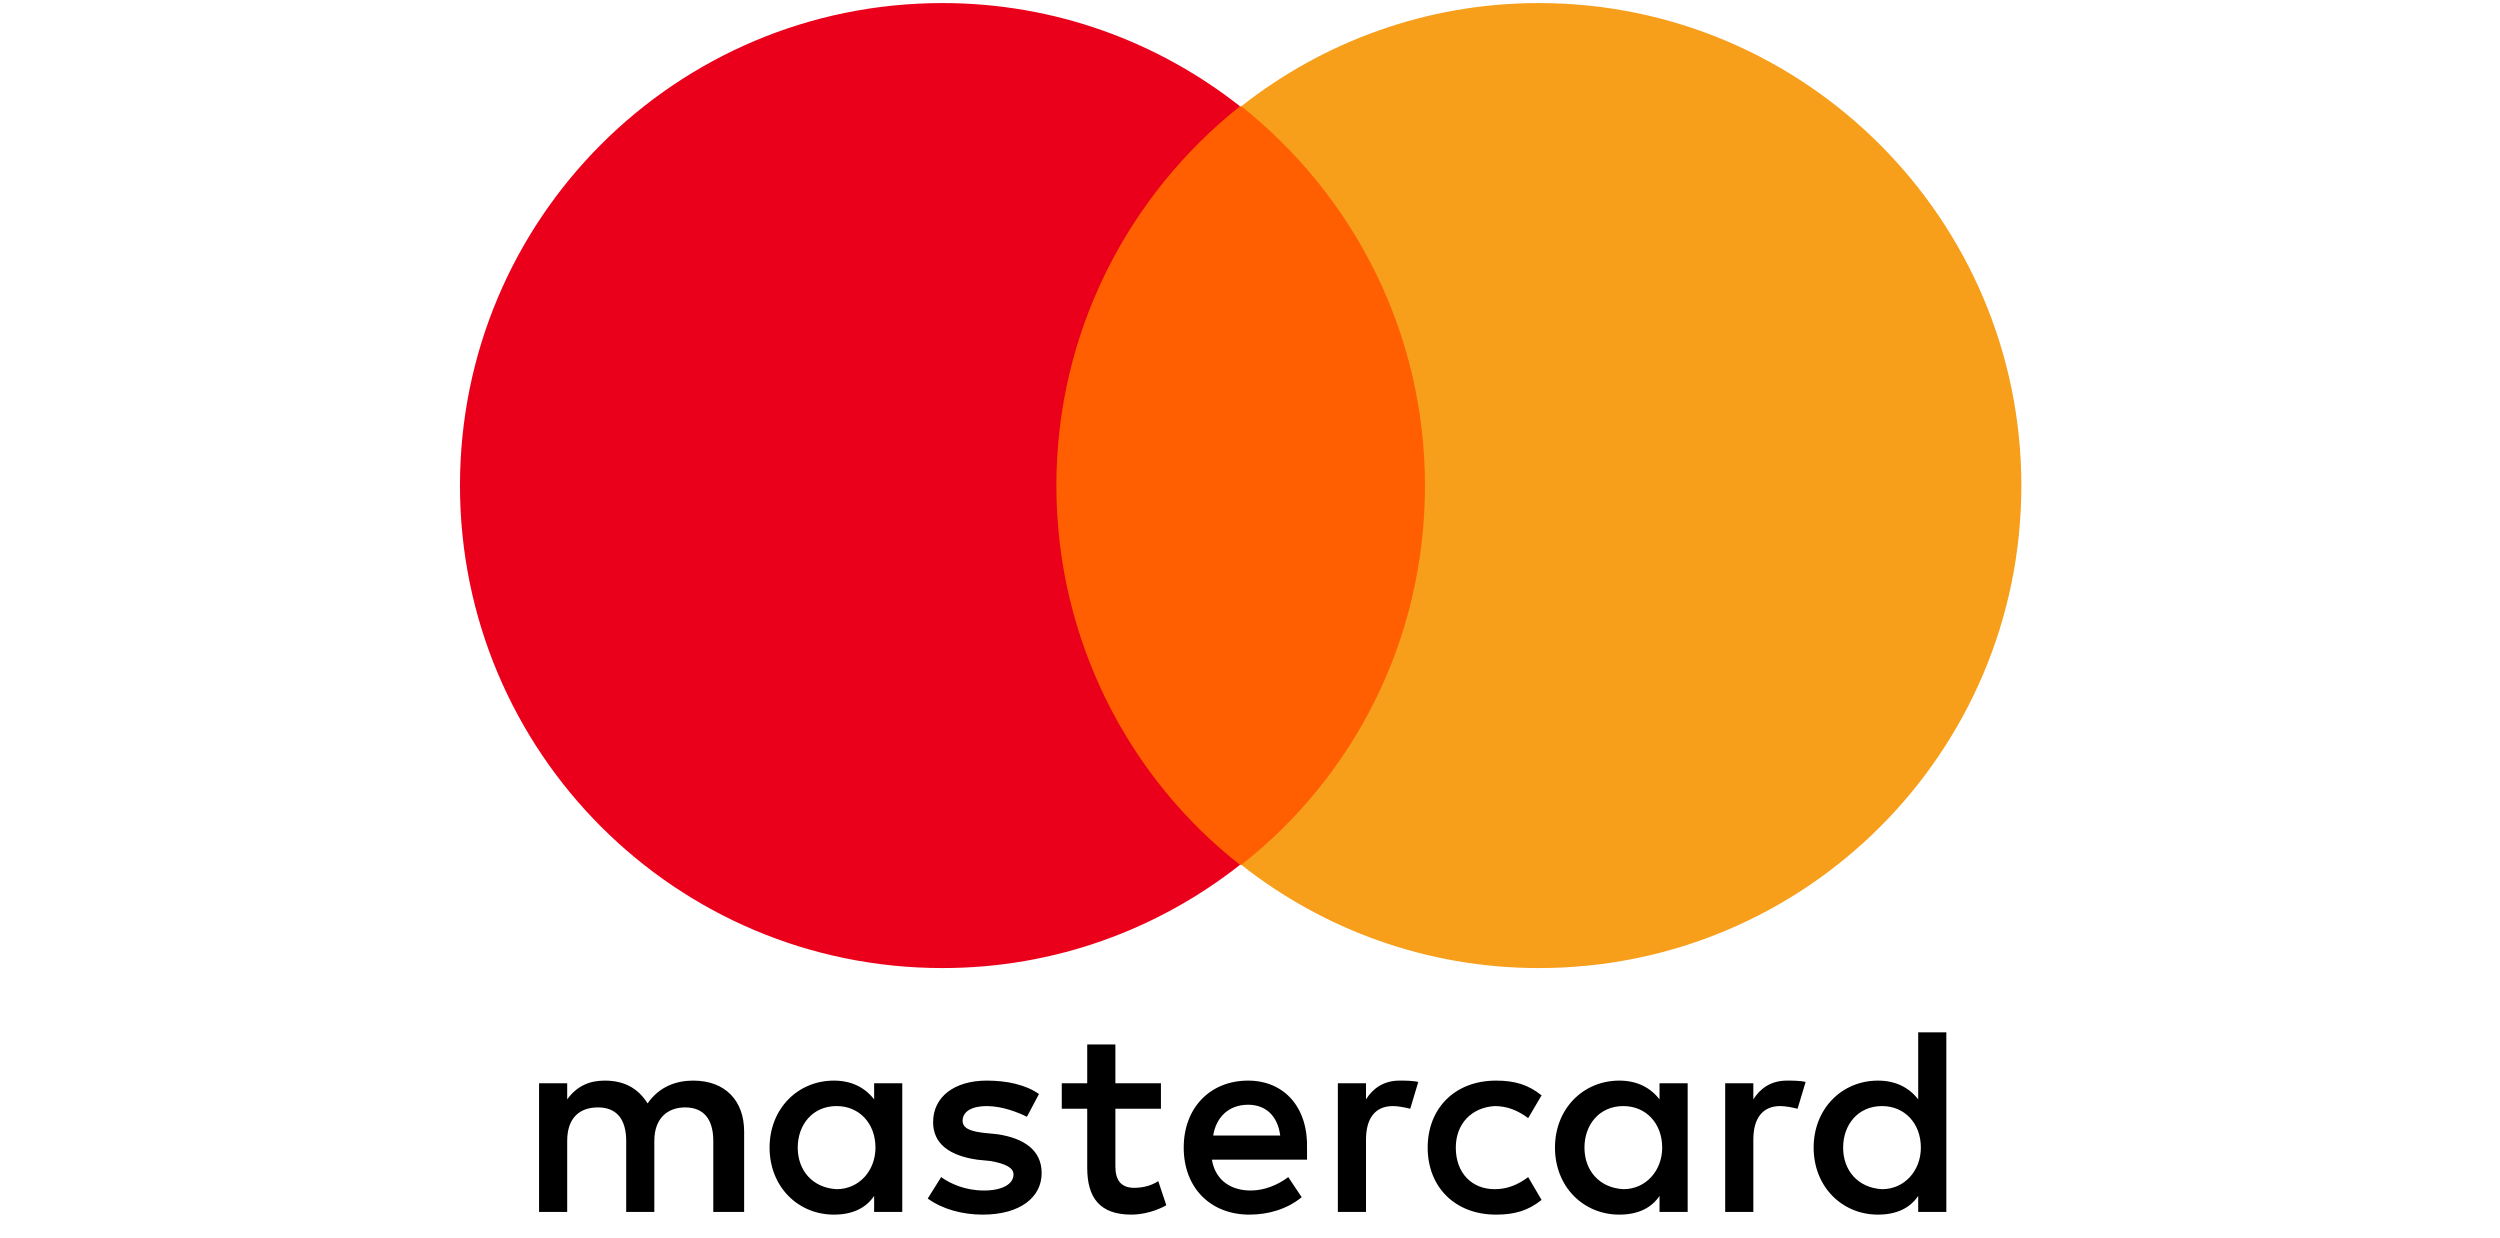 <svg width="107" height="53" viewBox="0 0 107 53" fill="none" xmlns="http://www.w3.org/2000/svg">
<g clip-path="url(#clip0_2168_3394)">
<g clip-path="url(#clip1_2168_3394)">
<path d="M31.849 51.872V48.43C31.849 47.111 31.045 46.25 29.669 46.25C28.98 46.25 28.234 46.48 27.718 47.225C27.317 46.594 26.743 46.25 25.883 46.25C25.309 46.25 24.735 46.422 24.276 47.053V46.365H23.072V51.872H24.276V48.831C24.276 47.856 24.793 47.397 25.596 47.397C26.399 47.397 26.801 47.914 26.801 48.831V51.872H28.005V48.831C28.005 47.856 28.579 47.397 29.324 47.397C30.128 47.397 30.529 47.914 30.529 48.831V51.872H31.849ZM49.688 46.365H47.738V44.702H46.533V46.365H45.444V47.455H46.533V49.979C46.533 51.241 47.05 51.986 48.426 51.986C48.943 51.986 49.516 51.815 49.918 51.585L49.574 50.552C49.229 50.782 48.828 50.839 48.541 50.839C47.968 50.839 47.738 50.495 47.738 49.921V47.455H49.688V46.365ZM59.899 46.25C59.211 46.25 58.752 46.594 58.465 47.053V46.365H57.26V51.872H58.465V48.774C58.465 47.856 58.866 47.34 59.612 47.34C59.842 47.34 60.128 47.398 60.358 47.455L60.702 46.308C60.473 46.25 60.128 46.25 59.899 46.25V46.25ZM44.468 46.824C43.895 46.422 43.092 46.25 42.231 46.25C40.855 46.25 39.937 46.939 39.937 48.029C39.937 48.946 40.625 49.462 41.83 49.635L42.403 49.692C43.034 49.807 43.378 49.979 43.378 50.266C43.378 50.667 42.92 50.954 42.116 50.954C41.313 50.954 40.682 50.667 40.281 50.38L39.707 51.298C40.338 51.757 41.199 51.986 42.059 51.986C43.665 51.986 44.583 51.241 44.583 50.208C44.583 49.233 43.837 48.717 42.69 48.545L42.116 48.487C41.6 48.43 41.199 48.315 41.199 47.971C41.199 47.57 41.6 47.34 42.231 47.34C42.92 47.34 43.608 47.627 43.952 47.799L44.468 46.824ZM76.477 46.25C75.788 46.25 75.33 46.594 75.043 47.053V46.365H73.838V51.872H75.043V48.774C75.043 47.856 75.444 47.34 76.19 47.34C76.42 47.34 76.707 47.398 76.936 47.455L77.28 46.308C77.051 46.25 76.707 46.25 76.477 46.25ZM61.104 49.118C61.104 50.782 62.251 51.986 64.029 51.986C64.832 51.986 65.406 51.815 65.979 51.356L65.406 50.38C64.947 50.725 64.488 50.897 63.972 50.897C62.996 50.897 62.308 50.208 62.308 49.118C62.308 48.086 62.996 47.397 63.972 47.34C64.488 47.34 64.947 47.512 65.406 47.856L65.979 46.881C65.406 46.422 64.832 46.25 64.029 46.25C62.251 46.25 61.104 47.455 61.104 49.118ZM72.232 49.118V46.365H71.028V47.053C70.626 46.537 70.052 46.25 69.307 46.25C67.758 46.25 66.553 47.455 66.553 49.118C66.553 50.782 67.758 51.986 69.307 51.986C70.11 51.986 70.683 51.7 71.028 51.184V51.872H72.232V49.118ZM67.815 49.118C67.815 48.143 68.446 47.34 69.478 47.34C70.454 47.34 71.142 48.086 71.142 49.118C71.142 50.094 70.454 50.897 69.478 50.897C68.446 50.839 67.815 50.094 67.815 49.118ZM53.417 46.25C51.811 46.25 50.663 47.397 50.663 49.118C50.663 50.839 51.81 51.986 53.474 51.986C54.277 51.986 55.081 51.757 55.712 51.241L55.138 50.38C54.679 50.725 54.105 50.954 53.532 50.954C52.786 50.954 52.04 50.61 51.868 49.635H55.941V49.176C55.998 47.397 54.966 46.25 53.417 46.25ZM53.417 47.283C54.163 47.283 54.679 47.742 54.794 48.602H51.925C52.04 47.856 52.557 47.283 53.417 47.283ZM83.303 49.118V44.185H82.099V47.053C81.697 46.537 81.123 46.25 80.378 46.25C78.829 46.25 77.624 47.455 77.624 49.118C77.624 50.782 78.829 51.986 80.378 51.986C81.181 51.986 81.754 51.7 82.099 51.184V51.872H83.303V49.118ZM78.886 49.118C78.886 48.143 79.517 47.34 80.55 47.34C81.525 47.34 82.213 48.086 82.213 49.118C82.213 50.094 81.525 50.897 80.55 50.897C79.517 50.839 78.886 50.094 78.886 49.118ZM38.617 49.118V46.365H37.413V47.053C37.011 46.537 36.437 46.25 35.692 46.25C34.143 46.25 32.938 47.455 32.938 49.118C32.938 50.782 34.143 51.986 35.692 51.986C36.495 51.986 37.068 51.7 37.413 51.184V51.872H38.617V49.118ZM34.143 49.118C34.143 48.143 34.774 47.34 35.806 47.34C36.782 47.34 37.47 48.086 37.47 49.118C37.47 50.094 36.782 50.897 35.806 50.897C34.774 50.839 34.143 50.094 34.143 49.118Z" fill="black"/>
<path d="M44.066 4.551H62.136V37.018H44.066V4.551Z" fill="#FF5F00"/>
<path d="M45.213 20.782C45.213 14.185 48.311 8.334 53.072 4.548C49.573 1.795 45.156 0.131 40.338 0.131C28.922 0.131 19.687 9.367 19.687 20.782C19.687 32.197 28.922 41.433 40.337 41.433C45.156 41.433 49.573 39.77 53.072 37.016C48.311 33.287 45.213 27.379 45.213 20.782Z" fill="#EB001B"/>
<path d="M86.514 20.782C86.514 32.197 77.279 41.433 65.863 41.433C61.045 41.433 56.628 39.77 53.129 37.016C57.947 33.23 60.988 27.379 60.988 20.782C60.988 14.185 57.89 8.334 53.129 4.548C56.628 1.795 61.045 0.131 65.863 0.131C77.279 0.131 86.514 9.424 86.514 20.782Z" fill="#F79E1B"/>
</g>
</g>
<defs>
<clipPath id="clip0_2168_3394">
<rect width="106.119" height="52" fill="white" transform="translate(0.075 0.131)"/>
</clipPath>
<clipPath id="clip1_2168_3394">
<rect width="66.894" height="52" fill="white" transform="translate(19.687 0.131)"/>
</clipPath>
</defs>
</svg>
